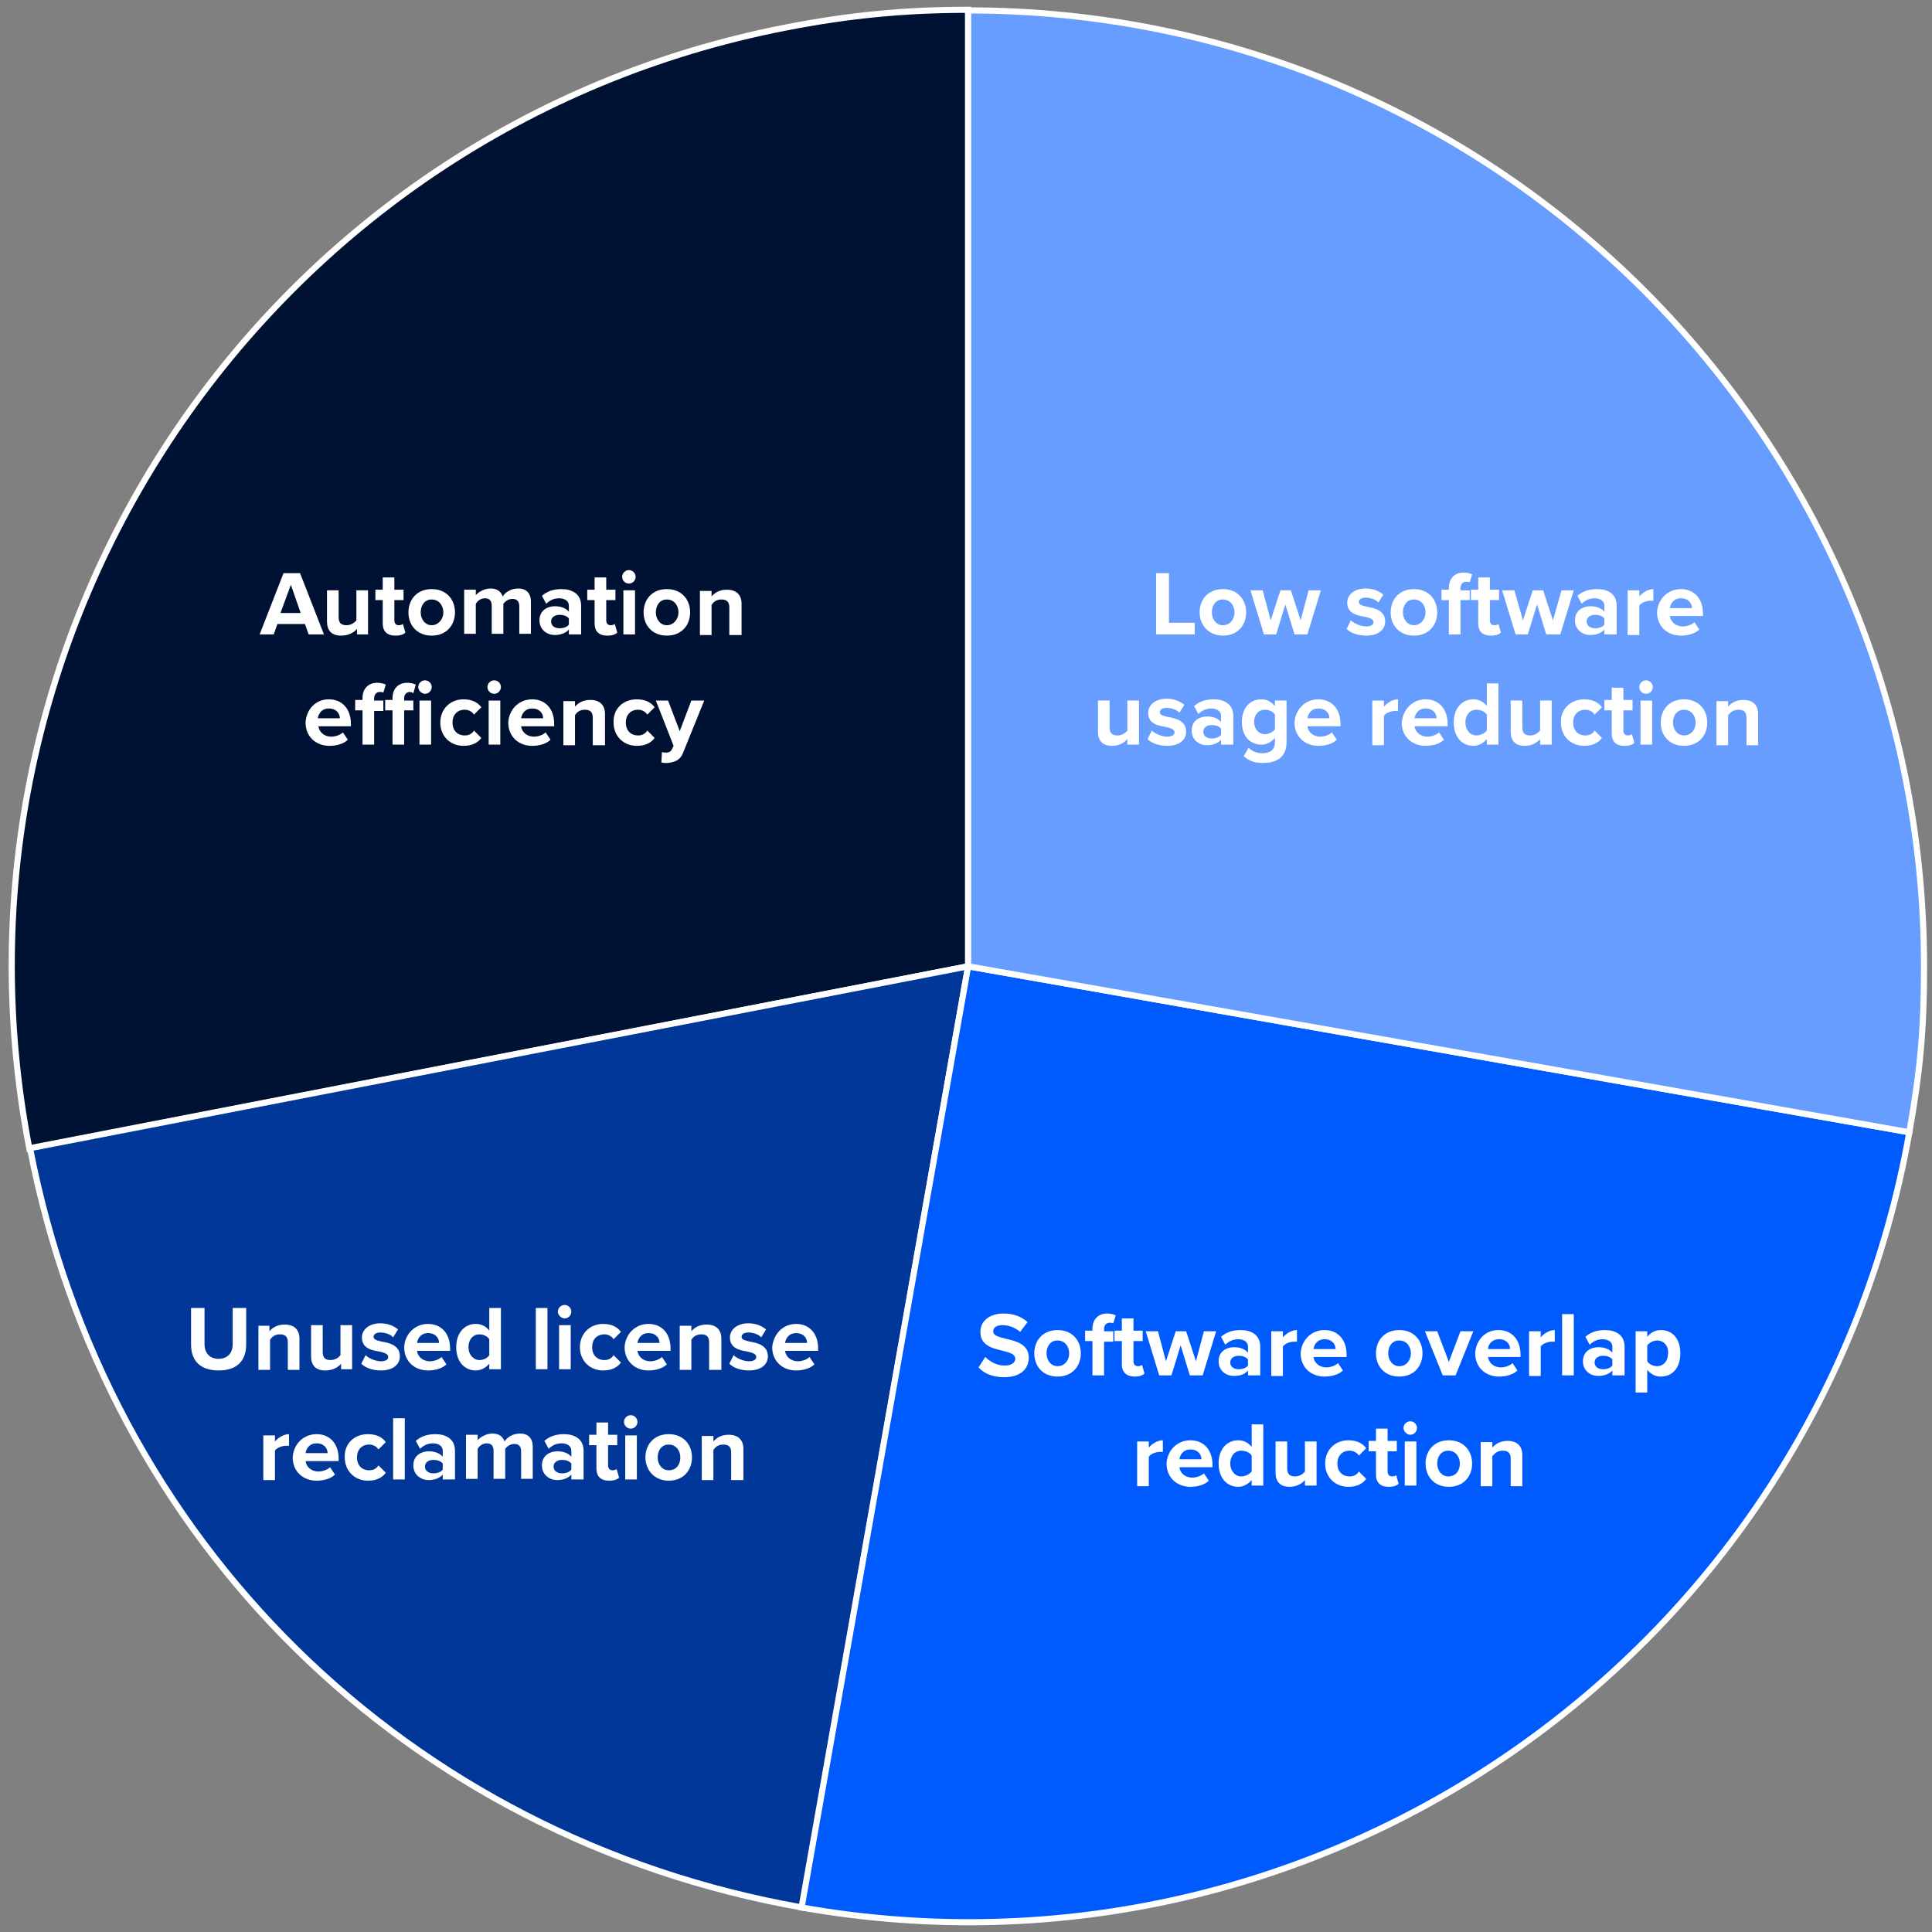 <?xml version="1.0" encoding="utf-8"?>
<!-- Generator: Adobe Illustrator 27.9.5, SVG Export Plug-In . SVG Version: 9.03 Build 54986)  -->
<svg version="1.1" id="Layer_1" xmlns="http://www.w3.org/2000/svg" xmlns:xlink="http://www.w3.org/1999/xlink" x="0px" y="0px"
	 viewBox="0 0 315.5 315.5" style="enable-background:new 0 0 315.5 315.5;" xml:space="preserve">
<rect x="0" y="0" width="315.5" height="315.5" fill="#808080" stroke="none"/>
<style type="text/css">
	.st0{fill:#001233;stroke:#FFFFFF;stroke-miterlimit:10;}
	.st1{fill:#003799;stroke:#FFFFFF;stroke-miterlimit:10;}
	.st2{fill:#005BFF;stroke:#FFFFFF;stroke-miterlimit:10;}
	.st3{fill:#669DFF;stroke:#FFFFFF;stroke-miterlimit:10;}
	.st4{fill:#FFFFFF;}
</style>
<g>
	<g>
		<g>
			<g>
				<path class="st0" d="M158.1,157.8L4.8,187.6C-11.6,102.9,43.6,21,128.3,4.5c10.2-2,19.4-2.9,29.8-2.9V157.8z"/>
			</g>
		</g>
		<g>
			<g>
				<path class="st1" d="M158.1,157.8L131,311.5c-64.5-11.4-113.6-59.6-126.1-124L158.1,157.8z"/>
			</g>
		</g>
		<g>
			<g>
				<path class="st2" d="M158.1,157.8l153.7,27.1c-15,84.9-95.9,141.6-180.9,126.6l0,0L158.1,157.8z"/>
			</g>
		</g>
		<g>
			<g>
				<path class="st3" d="M158.1,157.8V1.7c86.2,0,156.1,69.9,156.1,156.1c0,10.3-0.6,16.9-2.4,27.1L158.1,157.8z"/>
			</g>
		</g>
	</g>
	<g>
		<g>
		</g>
		<g>
		</g>
		<g>
		</g>
		<g>
		</g>
	</g>
</g>
<g>
	<path class="st4" d="M31.2,213.6h2.2v5.9c0,1.4,0.8,2.4,2.3,2.4c1.5,0,2.3-1,2.3-2.4v-5.9h2.2v6c0,2.5-1.4,4.2-4.5,4.2
		c-3.1,0-4.5-1.7-4.5-4.2V213.6z"/>
	<path class="st4" d="M47,223.6v-4.4c0-1-0.5-1.3-1.3-1.3c-0.8,0-1.3,0.4-1.6,0.9v4.9h-1.9v-7.2H44v0.9c0.5-0.6,1.3-1.1,2.5-1.1
		c1.6,0,2.4,0.9,2.4,2.3v5.1H47z"/>
	<path class="st4" d="M55.7,223.6v-0.9c-0.5,0.6-1.4,1.1-2.6,1.1c-1.6,0-2.3-0.9-2.3-2.3v-5.1h1.9v4.4c0,1,0.5,1.3,1.3,1.3
		c0.7,0,1.3-0.4,1.6-0.8v-4.9h1.9v7.2H55.7z"/>
	<path class="st4" d="M59.7,221.3c0.5,0.5,1.6,1,2.5,1c0.8,0,1.2-0.3,1.2-0.7c0-0.5-0.6-0.7-1.5-0.9c-1.2-0.2-2.8-0.5-2.8-2.3
		c0-1.2,1.1-2.3,3-2.3c1.2,0,2.2,0.4,2.9,1l-0.8,1.3c-0.4-0.5-1.3-0.8-2.1-0.8c-0.7,0-1.1,0.3-1.1,0.7c0,0.5,0.6,0.6,1.4,0.8
		c1.2,0.2,2.9,0.6,2.9,2.4c0,1.3-1.1,2.3-3.1,2.3c-1.3,0-2.5-0.4-3.2-1.1L59.7,221.3z"/>
	<path class="st4" d="M69.9,216.2c2.2,0,3.6,1.6,3.6,4v0.4h-5.4c0.1,0.9,0.9,1.7,2.1,1.7c0.7,0,1.5-0.3,1.9-0.7l0.8,1.2
		c-0.7,0.7-1.9,1-3,1c-2.2,0-3.9-1.5-3.9-3.8C66.1,217.9,67.7,216.2,69.9,216.2z M68.1,219.3h3.6c0-0.7-0.5-1.6-1.8-1.6
		C68.7,217.7,68.2,218.6,68.1,219.3z"/>
	<path class="st4" d="M79.9,223.6v-0.9c-0.6,0.7-1.4,1.1-2.2,1.1c-1.8,0-3.2-1.4-3.2-3.8c0-2.4,1.4-3.8,3.2-3.8
		c0.9,0,1.7,0.4,2.2,1.1v-3.7h1.9v10H79.9z M79.9,218.7c-0.3-0.5-1-0.8-1.6-0.8c-1.1,0-1.8,0.9-1.8,2.1c0,1.2,0.8,2.1,1.8,2.1
		c0.6,0,1.3-0.3,1.6-0.8V218.7z"/>
	<path class="st4" d="M87.5,223.6v-10h1.9v10H87.5z"/>
	<path class="st4" d="M91.1,214.2c0-0.6,0.5-1.1,1.1-1.1c0.6,0,1.1,0.5,1.1,1.1s-0.5,1.1-1.1,1.1C91.7,215.3,91.1,214.8,91.1,214.2z
		 M91.3,223.6v-7.2h1.9v7.2H91.3z"/>
	<path class="st4" d="M98.5,216.2c1.5,0,2.4,0.6,2.9,1.3l-1.2,1.2c-0.3-0.5-0.9-0.8-1.5-0.8c-1.2,0-2,0.8-2,2.1s0.8,2.1,2,2.1
		c0.7,0,1.2-0.3,1.5-0.8l1.2,1.2c-0.5,0.7-1.4,1.3-2.9,1.3c-2.2,0-3.8-1.6-3.8-3.8C94.7,217.8,96.3,216.2,98.5,216.2z"/>
	<path class="st4" d="M105.9,216.2c2.2,0,3.6,1.6,3.6,4v0.4h-5.4c0.1,0.9,0.9,1.7,2.1,1.7c0.7,0,1.5-0.3,1.9-0.7l0.8,1.2
		c-0.7,0.7-1.9,1-3,1c-2.2,0-3.9-1.5-3.9-3.8C102.1,217.9,103.7,216.2,105.9,216.2z M104.1,219.3h3.6c0-0.7-0.5-1.6-1.8-1.6
		C104.7,217.7,104.2,218.6,104.1,219.3z"/>
	<path class="st4" d="M115.8,223.6v-4.4c0-1-0.5-1.3-1.3-1.3c-0.8,0-1.3,0.4-1.6,0.9v4.9h-1.9v-7.2h1.9v0.9c0.5-0.6,1.3-1.1,2.5-1.1
		c1.6,0,2.4,0.9,2.4,2.3v5.1H115.8z"/>
	<path class="st4" d="M119.8,221.3c0.5,0.5,1.6,1,2.5,1c0.8,0,1.2-0.3,1.2-0.7c0-0.5-0.6-0.7-1.5-0.9c-1.2-0.2-2.8-0.5-2.8-2.3
		c0-1.2,1.1-2.3,3-2.3c1.2,0,2.2,0.4,2.9,1l-0.8,1.3c-0.4-0.5-1.3-0.8-2.1-0.8c-0.7,0-1.1,0.3-1.1,0.7c0,0.5,0.6,0.6,1.4,0.8
		c1.2,0.2,2.9,0.6,2.9,2.4c0,1.3-1.1,2.3-3.1,2.3c-1.3,0-2.5-0.4-3.2-1.1L119.8,221.3z"/>
	<path class="st4" d="M130,216.2c2.2,0,3.6,1.6,3.6,4v0.4h-5.4c0.1,0.9,0.9,1.7,2.1,1.7c0.7,0,1.5-0.3,1.9-0.7l0.8,1.2
		c-0.7,0.7-1.9,1-3,1c-2.2,0-3.9-1.5-3.9-3.8C126.3,217.9,127.8,216.2,130,216.2z M128.2,219.3h3.6c0-0.7-0.5-1.6-1.8-1.6
		C128.8,217.7,128.3,218.6,128.2,219.3z"/>
	<path class="st4" d="M43,241.6v-7.2h1.9v1c0.5-0.6,1.4-1.2,2.3-1.2v1.9c-0.1,0-0.3,0-0.5,0c-0.6,0-1.5,0.3-1.8,0.8v4.8H43z"/>
	<path class="st4" d="M51.7,234.2c2.2,0,3.6,1.6,3.6,4v0.4h-5.4c0.1,0.9,0.9,1.7,2.1,1.7c0.7,0,1.5-0.3,1.9-0.7l0.8,1.2
		c-0.7,0.7-1.9,1-3,1c-2.2,0-3.9-1.5-3.9-3.8C47.9,235.9,49.5,234.2,51.7,234.2z M49.9,237.3h3.6c0-0.7-0.5-1.6-1.8-1.6
		C50.5,235.7,50,236.6,49.9,237.3z"/>
	<path class="st4" d="M60.1,234.2c1.5,0,2.4,0.6,2.9,1.3l-1.2,1.2c-0.3-0.5-0.9-0.8-1.5-0.8c-1.2,0-2,0.8-2,2.1s0.8,2.1,2,2.1
		c0.7,0,1.2-0.3,1.5-0.8l1.2,1.2c-0.5,0.7-1.4,1.3-2.9,1.3c-2.2,0-3.8-1.6-3.8-3.8C56.2,235.8,57.8,234.2,60.1,234.2z"/>
	<path class="st4" d="M64.2,241.6v-10h1.9v10H64.2z"/>
	<path class="st4" d="M72.3,241.6v-0.8c-0.5,0.6-1.4,0.9-2.3,0.9c-1.2,0-2.5-0.8-2.5-2.4c0-1.7,1.4-2.3,2.5-2.3c1,0,1.8,0.3,2.3,0.9
		v-1c0-0.7-0.6-1.2-1.6-1.2c-0.8,0-1.5,0.3-2.1,0.9l-0.7-1.3c0.9-0.8,2-1.1,3.2-1.1c1.6,0,3.2,0.7,3.2,2.7v4.7H72.3z M72.3,239
		c-0.3-0.4-0.9-0.6-1.5-0.6c-0.8,0-1.4,0.4-1.4,1.1c0,0.7,0.6,1.1,1.4,1.1c0.6,0,1.2-0.2,1.5-0.6V239z"/>
	<path class="st4" d="M85.1,241.6v-4.6c0-0.7-0.3-1.2-1.1-1.2c-0.7,0-1.2,0.4-1.5,0.8v4.9h-1.9v-4.6c0-0.7-0.3-1.2-1.1-1.2
		c-0.7,0-1.2,0.4-1.5,0.9v4.9h-1.9v-7.2H78v0.9c0.3-0.4,1.3-1.1,2.4-1.1c1.1,0,1.7,0.5,2,1.3c0.4-0.7,1.4-1.3,2.5-1.3
		c1.3,0,2.1,0.7,2.1,2.2v5.2H85.1z"/>
	<path class="st4" d="M93.3,241.6v-0.8c-0.5,0.6-1.4,0.9-2.3,0.9c-1.2,0-2.5-0.8-2.5-2.4c0-1.7,1.4-2.3,2.5-2.3c1,0,1.8,0.3,2.3,0.9
		v-1c0-0.7-0.6-1.2-1.6-1.2c-0.8,0-1.5,0.3-2.1,0.9l-0.7-1.3c0.9-0.8,2-1.1,3.2-1.1c1.6,0,3.2,0.7,3.2,2.7v4.7H93.3z M93.3,239
		c-0.3-0.4-0.9-0.6-1.5-0.6c-0.8,0-1.4,0.4-1.4,1.1c0,0.7,0.6,1.1,1.4,1.1c0.6,0,1.2-0.2,1.5-0.6V239z"/>
	<path class="st4" d="M97.4,239.8V236h-1.2v-1.7h1.2v-2h1.9v2h1.5v1.7h-1.5v3.3c0,0.4,0.2,0.8,0.7,0.8c0.3,0,0.6-0.1,0.7-0.2
		l0.4,1.4c-0.3,0.3-0.8,0.5-1.6,0.5C98.1,241.8,97.4,241.1,97.4,239.8z"/>
	<path class="st4" d="M101.9,232.2c0-0.6,0.5-1.1,1.1-1.1c0.6,0,1.1,0.5,1.1,1.1s-0.5,1.1-1.1,1.1
		C102.4,233.3,101.9,232.8,101.9,232.2z M102.1,241.6v-7.2h1.9v7.2H102.1z"/>
	<path class="st4" d="M105.4,238c0-2.1,1.4-3.8,3.8-3.8c2.4,0,3.8,1.7,3.8,3.8c0,2.1-1.4,3.8-3.8,3.8
		C106.9,241.8,105.4,240.1,105.4,238z M111.1,238c0-1.1-0.7-2.1-1.9-2.1c-1.2,0-1.8,1-1.8,2.1c0,1.1,0.7,2.1,1.8,2.1
		C110.5,240.1,111.1,239.1,111.1,238z"/>
	<path class="st4" d="M119.4,241.6v-4.4c0-1-0.5-1.3-1.3-1.3c-0.8,0-1.3,0.4-1.6,0.9v4.9h-1.9v-7.2h1.9v0.9c0.5-0.6,1.3-1.1,2.5-1.1
		c1.6,0,2.4,0.9,2.4,2.3v5.1H119.4z"/>
</g>
<g>
	<path class="st4" d="M50.4,103.6l-0.6-1.7h-4.5l-0.6,1.7h-2.3l3.9-10h2.7l3.9,10H50.4z M47.5,95.5l-1.7,4.6h3.3L47.5,95.5z"/>
	<path class="st4" d="M58.3,103.6v-0.9c-0.5,0.6-1.4,1.1-2.6,1.1c-1.6,0-2.3-0.9-2.3-2.3v-5.1h1.9v4.4c0,1,0.5,1.3,1.3,1.3
		c0.7,0,1.3-0.4,1.6-0.8v-4.9h1.9v7.2H58.3z"/>
	<path class="st4" d="M62.5,101.8V98h-1.2v-1.7h1.2v-2h1.9v2h1.5V98h-1.5v3.3c0,0.4,0.2,0.8,0.7,0.8c0.3,0,0.6-0.1,0.7-0.2l0.4,1.4
		c-0.3,0.3-0.8,0.5-1.6,0.5C63.2,103.8,62.5,103.1,62.5,101.8z"/>
	<path class="st4" d="M66.7,100c0-2.1,1.4-3.8,3.8-3.8c2.4,0,3.8,1.7,3.8,3.8c0,2.1-1.4,3.8-3.8,3.8C68.1,103.8,66.7,102.1,66.7,100
		z M72.4,100c0-1.1-0.7-2.1-1.9-2.1s-1.8,1-1.8,2.1c0,1.1,0.7,2.1,1.8,2.1S72.4,101.1,72.4,100z"/>
	<path class="st4" d="M84.8,103.6v-4.6c0-0.7-0.3-1.2-1.1-1.2c-0.7,0-1.2,0.4-1.5,0.8v4.9h-1.9v-4.6c0-0.7-0.3-1.2-1.1-1.2
		c-0.7,0-1.2,0.4-1.5,0.9v4.9h-1.9v-7.2h1.9v0.9c0.3-0.4,1.3-1.1,2.4-1.1c1.1,0,1.7,0.5,2,1.3c0.4-0.7,1.4-1.3,2.5-1.3
		c1.3,0,2.1,0.7,2.1,2.2v5.2H84.8z"/>
	<path class="st4" d="M92.9,103.6v-0.8c-0.5,0.6-1.4,0.9-2.3,0.9c-1.2,0-2.5-0.8-2.5-2.4c0-1.7,1.4-2.3,2.5-2.3c1,0,1.8,0.3,2.3,0.9
		v-1c0-0.7-0.6-1.2-1.6-1.2c-0.8,0-1.5,0.3-2.1,0.9l-0.7-1.3c0.9-0.8,2-1.1,3.2-1.1c1.6,0,3.2,0.7,3.2,2.7v4.7H92.9z M92.9,101
		c-0.3-0.4-0.9-0.6-1.5-0.6c-0.8,0-1.4,0.4-1.4,1.1c0,0.7,0.6,1.1,1.4,1.1c0.6,0,1.2-0.2,1.5-0.6V101z"/>
	<path class="st4" d="M97.1,101.8V98h-1.2v-1.7h1.2v-2H99v2h1.5V98H99v3.3c0,0.4,0.2,0.8,0.7,0.8c0.3,0,0.6-0.1,0.7-0.2l0.4,1.4
		c-0.3,0.3-0.8,0.5-1.6,0.5C97.8,103.8,97.1,103.1,97.1,101.8z"/>
	<path class="st4" d="M101.6,94.2c0-0.6,0.5-1.1,1.1-1.1c0.6,0,1.1,0.5,1.1,1.1s-0.5,1.1-1.1,1.1C102.1,95.3,101.6,94.8,101.6,94.2z
		 M101.8,103.6v-7.2h1.9v7.2H101.8z"/>
	<path class="st4" d="M105.1,100c0-2.1,1.4-3.8,3.8-3.8c2.4,0,3.8,1.7,3.8,3.8c0,2.1-1.4,3.8-3.8,3.8
		C106.5,103.8,105.1,102.1,105.1,100z M110.8,100c0-1.1-0.7-2.1-1.9-2.1s-1.8,1-1.8,2.1c0,1.1,0.7,2.1,1.8,2.1
		S110.8,101.1,110.8,100z"/>
	<path class="st4" d="M119.1,103.6v-4.4c0-1-0.5-1.3-1.3-1.3c-0.8,0-1.3,0.4-1.6,0.9v4.9h-1.9v-7.2h1.9v0.9c0.5-0.6,1.3-1.1,2.5-1.1
		c1.6,0,2.4,0.9,2.4,2.3v5.1H119.1z"/>
	<path class="st4" d="M53.7,114.2c2.2,0,3.6,1.6,3.6,4v0.4H52c0.1,0.9,0.9,1.7,2.1,1.7c0.7,0,1.5-0.3,1.9-0.7l0.8,1.2
		c-0.7,0.7-1.9,1-3,1c-2.2,0-3.9-1.5-3.9-3.8C50,115.9,51.5,114.2,53.7,114.2z M51.9,117.3h3.6c0-0.7-0.5-1.6-1.8-1.6
		C52.5,115.7,52,116.6,51.9,117.3z"/>
	<path class="st4" d="M61.1,121.6h-1.9V116h-1.2v-1.7h1.2V114c0-1.6,1-2.5,2.4-2.5c0.5,0,1,0.1,1.4,0.3l-0.4,1.3
		c-0.2-0.1-0.4-0.1-0.6-0.1c-0.5,0-0.9,0.4-0.9,1v0.4h1.5v1.7h-1.5V121.6z M67.4,116H66v5.6h-1.9V116h-1.2v-1.7h1.2V114
		c0-1.6,1-2.5,2.4-2.5c0.5,0,1,0.1,1.4,0.3l-0.4,1.4c-0.1-0.1-0.4-0.2-0.6-0.2c-0.5,0-0.9,0.4-0.9,1v0.4h1.5V116z M68.3,112.2
		c0-0.6,0.5-1.1,1.1-1.1c0.6,0,1.1,0.5,1.1,1.1s-0.5,1.1-1.1,1.1C68.9,113.3,68.3,112.8,68.3,112.2z M68.5,121.6v-7.2h1.9v7.2H68.5z
		"/>
	<path class="st4" d="M75.7,114.2c1.5,0,2.4,0.6,2.9,1.3l-1.2,1.2c-0.3-0.5-0.9-0.8-1.5-0.8c-1.2,0-2,0.8-2,2.1s0.8,2.1,2,2.1
		c0.7,0,1.2-0.3,1.5-0.8l1.2,1.2c-0.5,0.7-1.4,1.3-2.9,1.3c-2.2,0-3.8-1.6-3.8-3.8C71.9,115.8,73.5,114.2,75.7,114.2z"/>
	<path class="st4" d="M79.6,112.2c0-0.6,0.5-1.1,1.1-1.1c0.6,0,1.1,0.5,1.1,1.1s-0.5,1.1-1.1,1.1C80.1,113.3,79.6,112.8,79.6,112.2z
		 M79.8,121.6v-7.2h1.9v7.2H79.8z"/>
	<path class="st4" d="M86.9,114.2c2.2,0,3.6,1.6,3.6,4v0.4h-5.4c0.1,0.9,0.9,1.7,2.1,1.7c0.7,0,1.5-0.3,1.9-0.7l0.8,1.2
		c-0.7,0.7-1.9,1-3,1c-2.2,0-3.9-1.5-3.9-3.8C83.1,115.9,84.7,114.2,86.9,114.2z M85.1,117.3h3.6c0-0.7-0.5-1.6-1.8-1.6
		C85.7,115.7,85.2,116.6,85.1,117.3z"/>
	<path class="st4" d="M96.8,121.6v-4.4c0-1-0.5-1.3-1.3-1.3c-0.8,0-1.3,0.4-1.6,0.9v4.9h-1.9v-7.2h1.9v0.9c0.5-0.6,1.3-1.1,2.5-1.1
		c1.6,0,2.4,0.9,2.4,2.3v5.1H96.8z"/>
	<path class="st4" d="M104,114.2c1.5,0,2.4,0.6,2.9,1.3l-1.2,1.2c-0.3-0.5-0.9-0.8-1.5-0.8c-1.2,0-2,0.8-2,2.1s0.8,2.1,2,2.1
		c0.7,0,1.2-0.3,1.5-0.8l1.2,1.2c-0.5,0.7-1.4,1.3-2.9,1.3c-2.2,0-3.8-1.6-3.8-3.8C100.1,115.8,101.7,114.2,104,114.2z"/>
	<path class="st4" d="M108.1,122.8c0.2,0.1,0.4,0.1,0.6,0.1c0.5,0,0.8-0.1,1-0.5l0.3-0.6l-2.9-7.4h2l1.9,5l1.9-5h2.1l-3.4,8.4
		c-0.5,1.4-1.5,1.7-2.7,1.8c-0.2,0-0.7,0-0.9-0.1L108.1,122.8z"/>
</g>
<g>
	<path class="st4" d="M160.9,221.6c0.7,0.7,1.8,1.4,3.2,1.4c1.2,0,1.7-0.6,1.7-1.1c0-0.8-0.9-1-2-1.3c-1.6-0.4-3.7-0.8-3.7-3.1
		c0-1.7,1.4-3,3.8-3c1.6,0,2.9,0.5,3.9,1.4l-1.2,1.6c-0.8-0.7-1.9-1.1-2.9-1.1c-1,0-1.5,0.4-1.5,1c0,0.7,0.8,0.9,2,1.2
		c1.7,0.4,3.8,0.9,3.8,3.1c0,1.8-1.3,3.2-4,3.2c-1.9,0-3.3-0.6-4.2-1.6L160.9,221.6z"/>
	<path class="st4" d="M168.9,221c0-2.1,1.4-3.8,3.8-3.8c2.4,0,3.8,1.7,3.8,3.8c0,2.1-1.4,3.8-3.8,3.8
		C170.3,224.8,168.9,223.1,168.9,221z M174.6,221c0-1.1-0.7-2.1-1.9-2.1c-1.2,0-1.8,1-1.8,2.1c0,1.1,0.7,2.1,1.8,2.1
		C173.9,223.1,174.6,222.1,174.6,221z"/>
	<path class="st4" d="M180.3,219v5.6h-1.9V219h-1.2v-1.7h1.2V217c0-1.6,1-2.5,2.4-2.5c0.5,0,1,0.1,1.4,0.3l-0.4,1.3
		c-0.2-0.1-0.4-0.1-0.6-0.1c-0.5,0-0.9,0.4-0.9,1v0.4h1.5v1.7H180.3z"/>
	<path class="st4" d="M183.2,222.8V219H182v-1.7h1.2v-2h1.9v2h1.5v1.7h-1.5v3.3c0,0.4,0.2,0.8,0.7,0.8c0.3,0,0.6-0.1,0.7-0.2
		l0.4,1.4c-0.3,0.3-0.8,0.5-1.6,0.5C184,224.8,183.2,224.1,183.2,222.8z"/>
	<path class="st4" d="M194.3,224.6l-1.5-4.9l-1.5,4.9h-2l-2.2-7.2h2l1.3,4.9l1.6-4.9h1.7l1.6,4.9l1.3-4.9h2l-2.2,7.2H194.3z"/>
	<path class="st4" d="M203.8,224.6v-0.8c-0.5,0.6-1.3,0.9-2.3,0.9c-1.2,0-2.5-0.8-2.5-2.4c0-1.7,1.4-2.3,2.5-2.3
		c1,0,1.8,0.3,2.3,0.9v-1c0-0.7-0.6-1.2-1.6-1.2c-0.8,0-1.5,0.3-2.1,0.9l-0.7-1.3c0.9-0.8,2-1.1,3.2-1.1c1.6,0,3.2,0.7,3.2,2.7v4.7
		H203.8z M203.8,222c-0.3-0.4-0.9-0.6-1.5-0.6c-0.8,0-1.4,0.4-1.4,1.1c0,0.7,0.6,1.1,1.4,1.1c0.6,0,1.2-0.2,1.5-0.6V222z"/>
	<path class="st4" d="M207.6,224.6v-7.2h1.9v1c0.5-0.6,1.4-1.2,2.3-1.2v1.9c-0.1,0-0.3,0-0.5,0c-0.6,0-1.5,0.3-1.8,0.8v4.8H207.6z"
		/>
	<path class="st4" d="M216.3,217.2c2.2,0,3.6,1.6,3.6,4v0.4h-5.4c0.1,0.9,0.9,1.7,2.1,1.7c0.7,0,1.5-0.3,1.9-0.7l0.8,1.2
		c-0.7,0.7-1.9,1-3,1c-2.2,0-3.9-1.5-3.9-3.8C212.5,218.9,214.1,217.2,216.3,217.2z M214.5,220.3h3.6c0-0.7-0.5-1.6-1.8-1.6
		C215.1,218.7,214.6,219.6,214.5,220.3z"/>
	<path class="st4" d="M224.7,221c0-2.1,1.4-3.8,3.8-3.8c2.4,0,3.8,1.7,3.8,3.8c0,2.1-1.4,3.8-3.8,3.8
		C226.1,224.8,224.7,223.1,224.7,221z M230.4,221c0-1.1-0.7-2.1-1.9-2.1c-1.2,0-1.8,1-1.8,2.1c0,1.1,0.7,2.1,1.8,2.1
		C229.7,223.1,230.4,222.1,230.4,221z"/>
	<path class="st4" d="M235.6,224.6l-2.9-7.2h2l1.9,5l1.9-5h2.1l-2.9,7.2H235.6z"/>
	<path class="st4" d="M244.7,217.2c2.2,0,3.6,1.6,3.6,4v0.4H243c0.1,0.9,0.9,1.7,2.1,1.7c0.7,0,1.5-0.3,1.9-0.7l0.8,1.2
		c-0.7,0.7-1.9,1-3,1c-2.2,0-3.9-1.5-3.9-3.8C241,218.9,242.5,217.2,244.7,217.2z M243,220.3h3.6c0-0.7-0.5-1.6-1.8-1.6
		C243.6,218.7,243,219.6,243,220.3z"/>
	<path class="st4" d="M249.7,224.6v-7.2h1.9v1c0.5-0.6,1.4-1.2,2.3-1.2v1.9c-0.1,0-0.3,0-0.5,0c-0.6,0-1.5,0.3-1.8,0.8v4.8H249.7z"
		/>
	<path class="st4" d="M255.1,224.6v-10h1.9v10H255.1z"/>
	<path class="st4" d="M263.3,224.6v-0.8c-0.5,0.6-1.4,0.9-2.3,0.9c-1.2,0-2.5-0.8-2.5-2.4c0-1.7,1.4-2.3,2.5-2.3
		c1,0,1.8,0.3,2.3,0.9v-1c0-0.7-0.6-1.2-1.6-1.2c-0.8,0-1.5,0.3-2.1,0.9l-0.7-1.3c0.9-0.8,2-1.1,3.2-1.1c1.6,0,3.2,0.7,3.2,2.7v4.7
		H263.3z M263.3,222c-0.3-0.4-0.9-0.6-1.5-0.6c-0.8,0-1.4,0.4-1.4,1.1c0,0.7,0.6,1.1,1.4,1.1c0.6,0,1.2-0.2,1.5-0.6V222z"/>
	<path class="st4" d="M269,227.4h-1.9v-10h1.9v0.9c0.6-0.7,1.3-1.1,2.2-1.1c1.9,0,3.2,1.4,3.2,3.8s-1.3,3.8-3.2,3.8
		c-0.9,0-1.6-0.4-2.2-1.1V227.4z M270.6,218.9c-0.6,0-1.3,0.4-1.6,0.8v2.6c0.3,0.5,1,0.8,1.6,0.8c1.1,0,1.8-0.9,1.8-2.1
		C272.5,219.8,271.7,218.9,270.6,218.9z"/>
	<path class="st4" d="M185.7,242.6v-7.2h1.9v1c0.5-0.6,1.4-1.2,2.3-1.2v1.9c-0.1,0-0.3,0-0.5,0c-0.6,0-1.5,0.3-1.8,0.8v4.8H185.7z"
		/>
	<path class="st4" d="M194.4,235.2c2.2,0,3.6,1.6,3.6,4v0.4h-5.4c0.1,0.9,0.9,1.7,2.1,1.7c0.7,0,1.5-0.3,1.9-0.7l0.8,1.2
		c-0.7,0.7-1.9,1-3,1c-2.2,0-3.9-1.5-3.9-3.8C190.6,236.9,192.2,235.2,194.4,235.2z M192.6,238.3h3.6c0-0.7-0.5-1.6-1.8-1.6
		C193.2,236.7,192.7,237.6,192.6,238.3z"/>
	<path class="st4" d="M204.4,242.6v-0.9c-0.6,0.7-1.4,1.1-2.2,1.1c-1.8,0-3.2-1.4-3.2-3.8c0-2.4,1.4-3.8,3.2-3.8
		c0.9,0,1.7,0.4,2.2,1.1v-3.7h1.9v10H204.4z M204.4,237.7c-0.3-0.5-1-0.8-1.7-0.8c-1.1,0-1.8,0.9-1.8,2.1c0,1.2,0.8,2.1,1.8,2.1
		c0.6,0,1.3-0.3,1.7-0.8V237.7z"/>
	<path class="st4" d="M213.1,242.6v-0.9c-0.5,0.6-1.4,1.1-2.5,1.1c-1.6,0-2.3-0.9-2.3-2.3v-5.1h1.9v4.4c0,1,0.5,1.3,1.3,1.3
		c0.7,0,1.3-0.4,1.6-0.8v-4.9h1.9v7.2H213.1z"/>
	<path class="st4" d="M220.2,235.2c1.5,0,2.4,0.6,2.9,1.3l-1.2,1.2c-0.3-0.5-0.9-0.8-1.5-0.8c-1.2,0-2,0.8-2,2.1s0.8,2.1,2,2.1
		c0.7,0,1.2-0.3,1.5-0.8l1.2,1.2c-0.5,0.7-1.4,1.3-2.9,1.3c-2.2,0-3.8-1.6-3.8-3.8C216.4,236.8,218,235.2,220.2,235.2z"/>
	<path class="st4" d="M224.7,240.8V237h-1.2v-1.7h1.2v-2h1.9v2h1.5v1.7h-1.5v3.3c0,0.4,0.2,0.8,0.7,0.8c0.3,0,0.6-0.1,0.7-0.2
		l0.4,1.4c-0.3,0.3-0.8,0.5-1.6,0.5C225.4,242.8,224.7,242.1,224.7,240.8z"/>
	<path class="st4" d="M229.2,233.2c0-0.6,0.5-1.1,1.1-1.1c0.6,0,1.1,0.5,1.1,1.1s-0.5,1.1-1.1,1.1
		C229.8,234.3,229.2,233.8,229.2,233.2z M229.4,242.6v-7.2h1.9v7.2H229.4z"/>
	<path class="st4" d="M232.8,239c0-2.1,1.4-3.8,3.8-3.8c2.4,0,3.8,1.7,3.8,3.8c0,2.1-1.4,3.8-3.8,3.8
		C234.2,242.8,232.8,241.1,232.8,239z M238.4,239c0-1.1-0.7-2.1-1.9-2.1c-1.2,0-1.8,1-1.8,2.1c0,1.1,0.7,2.1,1.8,2.1
		C237.8,241.1,238.4,240.1,238.4,239z"/>
	<path class="st4" d="M246.7,242.6v-4.4c0-1-0.5-1.3-1.3-1.3c-0.8,0-1.3,0.4-1.7,0.9v4.9h-1.9v-7.2h1.9v0.9c0.5-0.6,1.3-1.1,2.5-1.1
		c1.6,0,2.4,0.9,2.4,2.3v5.1H246.7z"/>
</g>
<g>
	<path class="st4" d="M188.8,103.6v-10h2.1v8.1h4.2v1.9H188.8z"/>
	<path class="st4" d="M195.9,100c0-2.1,1.4-3.8,3.8-3.8c2.4,0,3.8,1.7,3.8,3.8c0,2.1-1.4,3.8-3.8,3.8
		C197.4,103.8,195.9,102.1,195.9,100z M201.6,100c0-1.1-0.7-2.1-1.9-2.1c-1.2,0-1.8,1-1.8,2.1c0,1.1,0.7,2.1,1.8,2.1
		C200.9,102.1,201.6,101.1,201.6,100z"/>
	<path class="st4" d="M211.4,103.6l-1.5-4.9l-1.5,4.9h-2l-2.2-7.2h2l1.3,4.9l1.6-4.9h1.7l1.6,4.9l1.3-4.9h2l-2.2,7.2H211.4z"/>
	<path class="st4" d="M220.6,101.3c0.5,0.5,1.6,1,2.5,1c0.8,0,1.2-0.3,1.2-0.7c0-0.5-0.6-0.7-1.5-0.9c-1.2-0.2-2.8-0.5-2.8-2.3
		c0-1.2,1.1-2.3,3-2.3c1.2,0,2.2,0.4,2.9,1l-0.8,1.3c-0.4-0.5-1.3-0.8-2.1-0.8c-0.7,0-1.1,0.3-1.1,0.7c0,0.5,0.6,0.6,1.4,0.8
		c1.2,0.2,2.9,0.6,2.9,2.4c0,1.3-1.1,2.3-3.1,2.3c-1.3,0-2.5-0.4-3.2-1.1L220.6,101.3z"/>
	<path class="st4" d="M227.1,100c0-2.1,1.4-3.8,3.8-3.8c2.4,0,3.8,1.7,3.8,3.8c0,2.1-1.4,3.8-3.8,3.8
		C228.5,103.8,227.1,102.1,227.1,100z M232.8,100c0-1.1-0.7-2.1-1.9-2.1s-1.8,1-1.8,2.1c0,1.1,0.7,2.1,1.8,2.1
		S232.8,101.1,232.8,100z"/>
	<path class="st4" d="M238.5,98v5.6h-1.9V98h-1.2v-1.7h1.2V96c0-1.6,1-2.5,2.4-2.5c0.5,0,1,0.1,1.4,0.3l-0.4,1.3
		c-0.2-0.1-0.4-0.1-0.6-0.1c-0.5,0-0.9,0.4-0.9,1v0.4h1.5V98H238.5z"/>
	<path class="st4" d="M241.4,101.8V98h-1.2v-1.7h1.2v-2h1.9v2h1.5V98h-1.5v3.3c0,0.4,0.2,0.8,0.7,0.8c0.3,0,0.6-0.1,0.7-0.2l0.4,1.4
		c-0.3,0.3-0.8,0.5-1.6,0.5C242.1,103.8,241.4,103.1,241.4,101.8z"/>
	<path class="st4" d="M252.5,103.6l-1.5-4.9l-1.5,4.9h-2l-2.2-7.2h2l1.4,4.9l1.6-4.9h1.7l1.6,4.9l1.4-4.9h2l-2.2,7.2H252.5z"/>
	<path class="st4" d="M262,103.6v-0.8c-0.5,0.6-1.4,0.9-2.3,0.9c-1.2,0-2.5-0.8-2.5-2.4c0-1.7,1.4-2.3,2.5-2.3c1,0,1.8,0.3,2.3,0.9
		v-1c0-0.7-0.6-1.2-1.6-1.2c-0.8,0-1.5,0.3-2.1,0.9l-0.7-1.3c0.9-0.8,2-1.1,3.2-1.1c1.7,0,3.2,0.7,3.2,2.7v4.7H262z M262,101
		c-0.3-0.4-0.9-0.6-1.5-0.6c-0.8,0-1.4,0.4-1.4,1.1c0,0.7,0.6,1.1,1.4,1.1c0.6,0,1.2-0.2,1.5-0.6V101z"/>
	<path class="st4" d="M265.8,103.6v-7.2h1.9v1c0.5-0.6,1.4-1.2,2.3-1.2v1.9c-0.1,0-0.3,0-0.5,0c-0.6,0-1.5,0.3-1.8,0.8v4.8H265.8z"
		/>
	<path class="st4" d="M274.5,96.2c2.2,0,3.6,1.6,3.6,4v0.4h-5.4c0.1,0.9,0.9,1.7,2.1,1.7c0.7,0,1.5-0.3,1.9-0.7l0.8,1.2
		c-0.7,0.7-1.9,1-3,1c-2.2,0-3.9-1.5-3.9-3.8C270.7,97.9,272.3,96.2,274.5,96.2z M272.7,99.3h3.6c0-0.7-0.5-1.6-1.8-1.6
		C273.3,97.7,272.8,98.6,272.7,99.3z"/>
	<path class="st4" d="M184.1,121.6v-0.9c-0.5,0.6-1.4,1.1-2.5,1.1c-1.6,0-2.3-0.9-2.3-2.3v-5.1h1.9v4.4c0,1,0.5,1.3,1.3,1.3
		c0.7,0,1.3-0.4,1.6-0.8v-4.9h1.9v7.2H184.1z"/>
	<path class="st4" d="M188.1,119.3c0.5,0.5,1.6,1,2.5,1c0.8,0,1.2-0.3,1.2-0.7c0-0.5-0.6-0.7-1.5-0.9c-1.2-0.2-2.8-0.5-2.8-2.3
		c0-1.2,1.1-2.3,3-2.3c1.2,0,2.2,0.4,2.9,1l-0.8,1.3c-0.4-0.5-1.3-0.8-2.1-0.8c-0.7,0-1.1,0.3-1.1,0.7c0,0.5,0.6,0.6,1.4,0.8
		c1.2,0.2,2.9,0.6,2.9,2.4c0,1.3-1.1,2.3-3.1,2.3c-1.3,0-2.5-0.4-3.2-1.1L188.1,119.3z"/>
	<path class="st4" d="M199.4,121.6v-0.8c-0.5,0.6-1.4,0.9-2.3,0.9c-1.2,0-2.5-0.8-2.5-2.4c0-1.7,1.4-2.3,2.5-2.3
		c1,0,1.8,0.3,2.3,0.9v-1c0-0.7-0.6-1.2-1.6-1.2c-0.8,0-1.5,0.3-2.1,0.9l-0.7-1.3c0.9-0.8,2-1.1,3.2-1.1c1.6,0,3.2,0.7,3.2,2.7v4.7
		H199.4z M199.4,119c-0.3-0.4-0.9-0.6-1.5-0.6c-0.8,0-1.4,0.4-1.4,1.1c0,0.7,0.6,1.1,1.4,1.1c0.6,0,1.2-0.2,1.5-0.6V119z"/>
	<path class="st4" d="M203.9,122.1c0.6,0.6,1.3,0.9,2.3,0.9s2-0.4,2-1.8v-0.7c-0.6,0.7-1.4,1.1-2.2,1.1c-1.8,0-3.2-1.3-3.2-3.7
		c0-2.4,1.4-3.7,3.2-3.7c0.9,0,1.6,0.4,2.2,1.1v-0.9h1.9v6.8c0,2.8-2.1,3.4-3.9,3.4c-1.2,0-2.2-0.3-3.1-1.1L203.9,122.1z
		 M208.2,116.7c-0.3-0.5-1-0.8-1.6-0.8c-1.1,0-1.8,0.8-1.8,2c0,1.2,0.8,2,1.8,2c0.6,0,1.3-0.4,1.6-0.8V116.7z"/>
	<path class="st4" d="M215.3,114.2c2.2,0,3.6,1.6,3.6,4v0.4h-5.4c0.1,0.9,0.9,1.7,2.1,1.7c0.7,0,1.5-0.3,1.9-0.7l0.8,1.2
		c-0.7,0.7-1.9,1-3,1c-2.2,0-3.9-1.5-3.9-3.8C211.5,115.9,213.1,114.2,215.3,114.2z M213.5,117.3h3.6c0-0.7-0.5-1.6-1.8-1.6
		C214.1,115.7,213.6,116.6,213.5,117.3z"/>
	<path class="st4" d="M224.1,121.6v-7.2h1.9v1c0.5-0.6,1.4-1.2,2.3-1.2v1.9c-0.1,0-0.3,0-0.5,0c-0.6,0-1.5,0.3-1.8,0.8v4.8H224.1z"
		/>
	<path class="st4" d="M232.8,114.2c2.2,0,3.6,1.6,3.6,4v0.4h-5.4c0.1,0.9,0.9,1.7,2.1,1.7c0.7,0,1.5-0.3,1.9-0.7l0.8,1.2
		c-0.7,0.7-1.9,1-3,1c-2.2,0-3.9-1.5-3.9-3.8C229.1,115.9,230.6,114.2,232.8,114.2z M231,117.3h3.6c0-0.7-0.5-1.6-1.8-1.6
		C231.6,115.7,231.1,116.6,231,117.3z"/>
	<path class="st4" d="M242.8,121.6v-0.9c-0.6,0.7-1.4,1.1-2.2,1.1c-1.8,0-3.2-1.4-3.2-3.8c0-2.4,1.4-3.8,3.2-3.8
		c0.9,0,1.7,0.4,2.2,1.1v-3.7h1.9v10H242.8z M242.8,116.7c-0.3-0.5-1-0.8-1.7-0.8c-1.1,0-1.8,0.9-1.8,2.1c0,1.2,0.8,2.1,1.8,2.1
		c0.6,0,1.3-0.3,1.7-0.8V116.7z"/>
	<path class="st4" d="M251.5,121.6v-0.9c-0.5,0.6-1.4,1.1-2.5,1.1c-1.6,0-2.3-0.9-2.3-2.3v-5.1h1.9v4.4c0,1,0.5,1.3,1.3,1.3
		c0.7,0,1.3-0.4,1.6-0.8v-4.9h1.9v7.2H251.5z"/>
	<path class="st4" d="M258.7,114.2c1.5,0,2.4,0.6,2.9,1.3l-1.2,1.2c-0.3-0.5-0.9-0.8-1.5-0.8c-1.2,0-2,0.8-2,2.1s0.8,2.1,2,2.1
		c0.7,0,1.2-0.3,1.5-0.8l1.2,1.2c-0.5,0.7-1.4,1.3-2.9,1.3c-2.2,0-3.8-1.6-3.8-3.8C254.8,115.8,256.5,114.2,258.7,114.2z"/>
	<path class="st4" d="M263.2,119.8V116H262v-1.7h1.2v-2h1.9v2h1.5v1.7h-1.5v3.3c0,0.4,0.2,0.8,0.7,0.8c0.3,0,0.6-0.1,0.7-0.2
		l0.4,1.4c-0.3,0.3-0.8,0.5-1.6,0.5C263.9,121.8,263.2,121.1,263.2,119.8z"/>
	<path class="st4" d="M267.7,112.2c0-0.6,0.5-1.1,1.1-1.1c0.6,0,1.1,0.5,1.1,1.1s-0.5,1.1-1.1,1.1
		C268.2,113.3,267.7,112.8,267.7,112.2z M267.9,121.6v-7.2h1.9v7.2H267.9z"/>
	<path class="st4" d="M271.2,118c0-2.1,1.4-3.8,3.8-3.8c2.4,0,3.8,1.7,3.8,3.8c0,2.1-1.4,3.8-3.8,3.8
		C272.6,121.8,271.2,120.1,271.2,118z M276.9,118c0-1.1-0.7-2.1-1.9-2.1c-1.2,0-1.8,1-1.8,2.1c0,1.1,0.7,2.1,1.8,2.1
		C276.2,120.1,276.9,119.1,276.9,118z"/>
	<path class="st4" d="M285.2,121.6v-4.4c0-1-0.5-1.3-1.3-1.3c-0.8,0-1.3,0.4-1.7,0.9v4.9h-1.9v-7.2h1.9v0.9c0.5-0.6,1.3-1.1,2.5-1.1
		c1.6,0,2.4,0.9,2.4,2.3v5.1H285.2z"/>
</g>
</svg>
